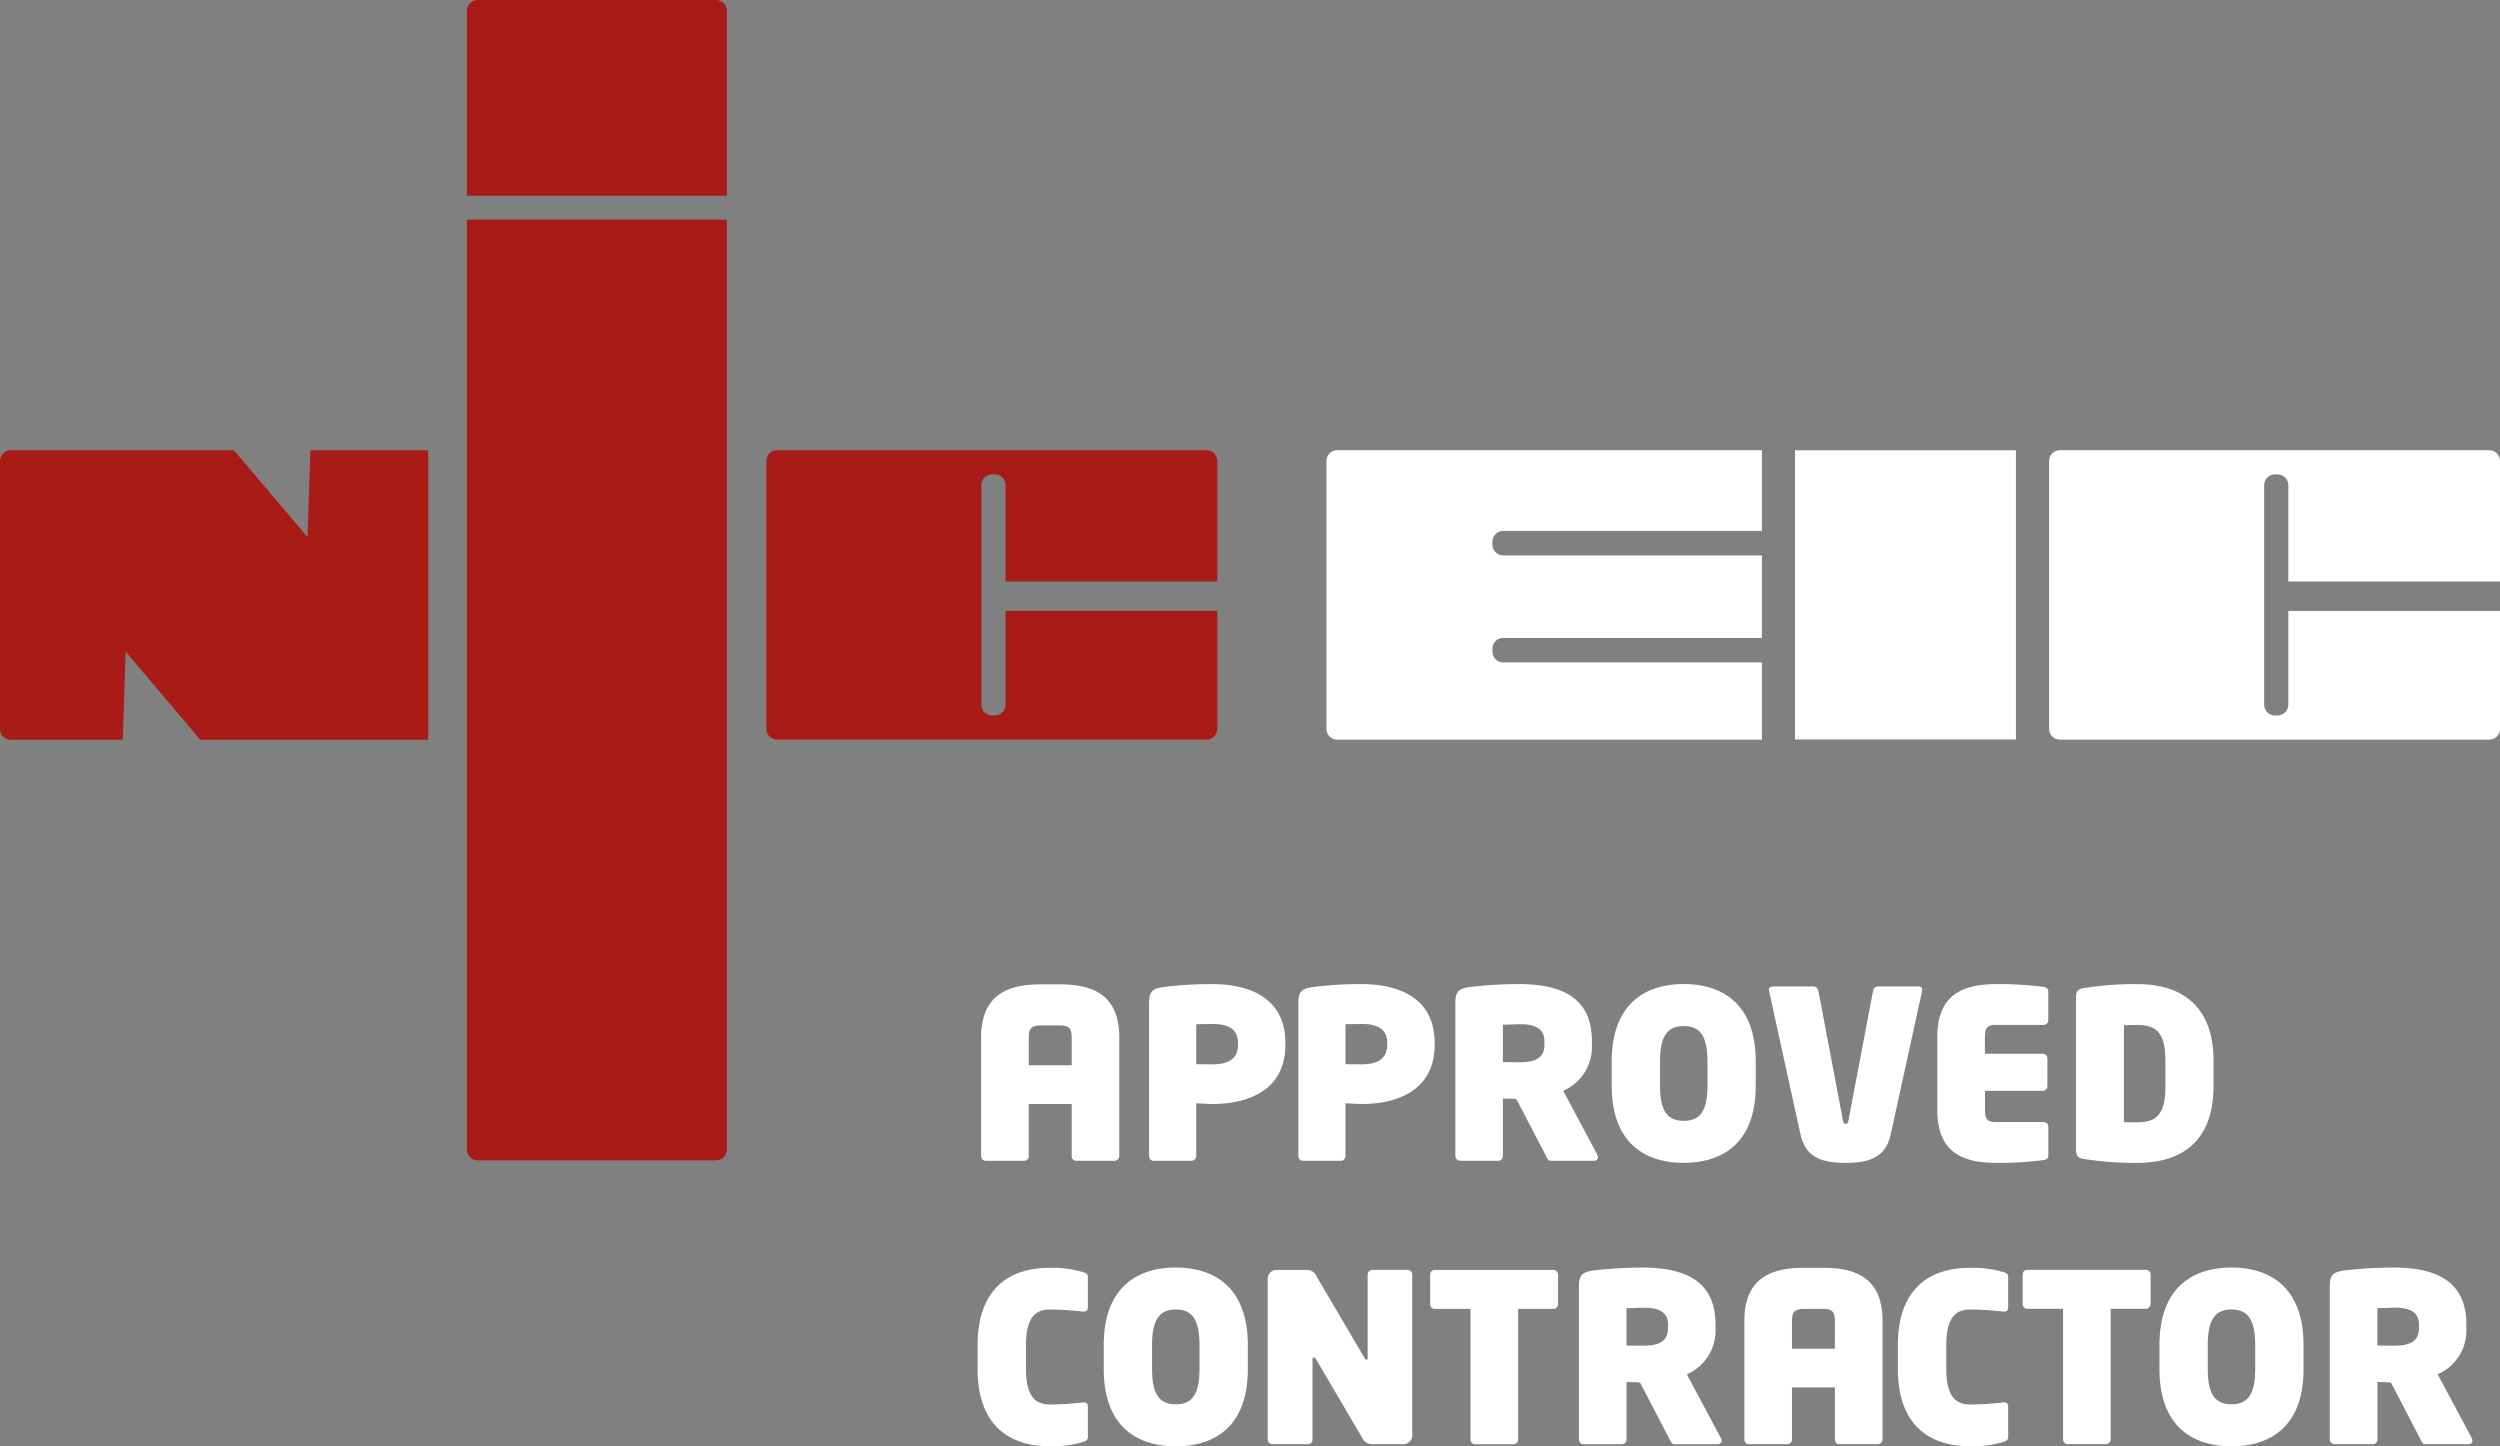 <svg xmlns="http://www.w3.org/2000/svg" width="179.193" height="103.67" viewBox="0 0 179.193 103.67"><rect x="0" y="0" width="179.193" height="103.67" fill="#808080" stroke="none"/><g transform="translate(-748 -2935)"><path d="M173,118.669c0-.673-.2-.875-.892-.875h-1.295c-.672,0-.891.2-.891.875v1.984H173Zm3.061,8.829h-2.742a.323.323,0,0,1-.319-.337v-3.734H169.92v3.734a.323.323,0,0,1-.319.337h-2.758a.339.339,0,0,1-.337-.337v-8.492c0-3.229,2.119-3.817,4.305-3.817h1.295c2.187,0,4.305.57,4.305,3.817v8.492a.352.352,0,0,1-.352.337m8.862-8.442c0-.977-.673-1.363-1.8-1.363-.118,0-1.093.016-1.193.016v2.859c.084.016,1.093.016,1.193.016,1.178,0,1.8-.454,1.8-1.4Zm-1.8,4.371c-.37,0-.739-.033-1.193-.049v3.783a.338.338,0,0,1-.336.337H178.9a.325.325,0,0,1-.353-.3V116.163c0-.807.269-.993.975-1.111a26.993,26.993,0,0,1,3.548-.218c2.506,0,5.247.875,5.247,4.221v.134c0,3.313-2.775,4.237-5.2,4.237m12.5-4.371c0-.977-.673-1.363-1.8-1.363-.118,0-1.093.016-1.193.016v2.859c.084.016,1.093.016,1.193.016,1.177,0,1.8-.454,1.8-1.4Zm-1.8,4.371c-.37,0-.739-.033-1.193-.049v3.783a.338.338,0,0,1-.336.337H189.6a.325.325,0,0,1-.353-.3V116.163c0-.807.268-.993.975-1.111a26.992,26.992,0,0,1,3.548-.218c2.506,0,5.247.875,5.247,4.221v.134c0,3.313-2.775,4.237-5.2,4.237m13.067-4.522c0-.791-.555-1.194-1.682-1.194-.118,0-1.194.034-1.295.034v2.673c.084.018,1.127.018,1.227.018,1.295,0,1.75-.455,1.75-1.245Zm3.548,8.593h-3.095c-.184,0-.253-.169-.336-.337l-2.1-4.036-.119-.067c-.168,0-.7-.016-.874-.016v4.119a.337.337,0,0,1-.337.337H200.85a.352.352,0,0,1-.352-.337v-11c0-.807.271-.993.975-1.111a31.57,31.57,0,0,1,3.548-.218c3.129,0,5.264.991,5.264,4.07v.269a3.411,3.411,0,0,1-2.053,3.311l2.44,4.575a.456.456,0,0,1,.05.185.257.257,0,0,1-.286.252m8.134-7.114c0-1.8-.52-2.538-1.7-2.538s-1.7.739-1.7,2.538v1.732c0,1.8.521,2.523,1.7,2.523s1.7-.723,1.7-2.523Zm-1.7,7.265c-2.793,0-5.163-1.429-5.163-5.533v-1.732c0-4.1,2.37-5.549,5.163-5.549s5.161,1.446,5.161,5.549v1.732c0,4.1-2.37,5.533-5.161,5.533m17.082-12.308L231.7,125.632c-.368,1.663-1.615,2.017-3.228,2.017s-2.859-.354-3.229-2.017l-2.255-10.292c0-.034-.016-.051-.016-.084a.256.256,0,0,1,.286-.253h2.909a.377.377,0,0,1,.354.319l1.766,9.3c.034.15.049.234.185.234s.167-.084.2-.234l1.765-9.3a.361.361,0,0,1,.337-.319H233.7a.243.243,0,0,1,.268.253.751.751,0,0,0-.015.084m8.711,12.107a24.088,24.088,0,0,1-3.314.2c-2.153,0-4.305-.5-4.305-3.767V118.6c0-3.245,2.152-3.766,4.305-3.766a24.32,24.32,0,0,1,3.314.2c.218.034.335.134.335.336v2.052a.336.336,0,0,1-.335.336h-3.4c-.605,0-.807.185-.807.841v1.227H242.6a.338.338,0,0,1,.336.337v1.984a.338.338,0,0,1-.336.336h-4.138v1.4c0,.656.2.841.807.841h3.4a.337.337,0,0,1,.335.336v2.052c0,.2-.116.3-.335.336m8.726-7.131c0-2.017-.673-2.555-2.018-2.555-.2,0-.841.017-.959.017v6.945c.118.016.741.016.959.016,1.344,0,2.018-.537,2.018-2.572Zm-2.018,7.333a24.016,24.016,0,0,1-3.852-.284c-.37-.069-.538-.2-.538-.657V115.776c0-.454.168-.588.538-.655a23.669,23.669,0,0,1,3.852-.286c3.329,0,5.465,1.7,5.465,5.481v1.851c0,3.783-2.12,5.481-5.465,5.481m-75.588,20.014a7.92,7.92,0,0,1-2.354.3c-3.095,0-5.179-1.681-5.179-5.533V140.7c0-3.851,2.084-5.533,5.179-5.533a7.973,7.973,0,0,1,2.354.3c.269.084.371.135.371.371v2.152c0,.219-.1.319-.3.319h-.05a21.689,21.689,0,0,0-2.355-.152c-.907,0-1.732.4-1.732,2.539v1.732c0,2.12.807,2.539,1.732,2.539a21.693,21.693,0,0,0,2.355-.152h.05c.2,0,.3.1.3.32v2.152c0,.219-.1.286-.371.37m8.372-6.961c0-1.8-.521-2.539-1.7-2.539s-1.7.741-1.7,2.539v1.732c0,1.8.521,2.523,1.7,2.523s1.7-.725,1.7-2.523Zm-1.7,7.265c-2.791,0-5.163-1.429-5.163-5.533V140.7c0-4.1,2.372-5.55,5.163-5.55s5.163,1.448,5.163,5.55v1.732c0,4.1-2.372,5.533-5.163,5.533m16.326-.152h-2.254a.767.767,0,0,1-.706-.454l-3.313-5.634c-.066-.117-.118-.134-.168-.134s-.084.034-.084.151v5.734a.337.337,0,0,1-.336.336h-2.523a.352.352,0,0,1-.354-.336V135.942a.632.632,0,0,1,.623-.622h2.219a.749.749,0,0,1,.673.488l3.414,5.8c.068.117.1.15.15.15s.084-.016.084-.15v-5.954a.337.337,0,0,1,.337-.336h2.522a.337.337,0,0,1,.337.336v11.536a.632.632,0,0,1-.623.622m10.719-9.7H205v9.367a.338.338,0,0,1-.337.336h-2.74a.338.338,0,0,1-.337-.336v-9.367h-2.555a.323.323,0,0,1-.336-.319v-2.153a.323.323,0,0,1,.336-.319h8.474a.339.339,0,0,1,.355.319v2.153a.339.339,0,0,1-.355.319m8.24,1.111c0-.791-.554-1.194-1.68-1.194-.119,0-1.2.034-1.3.034v2.673c.084.016,1.127.016,1.227.016,1.295,0,1.748-.453,1.748-1.245Zm3.548,8.592H216.2c-.184,0-.253-.168-.336-.336l-2.1-4.036-.118-.067c-.169,0-.706-.016-.875-.016v4.12a.338.338,0,0,1-.337.336H209.71a.353.353,0,0,1-.352-.336v-11c0-.808.27-.993.975-1.111a31.231,31.231,0,0,1,3.55-.219c3.126,0,5.263.993,5.263,4.071v.268a3.414,3.414,0,0,1-2.052,3.313l2.439,4.575a.444.444,0,0,1,.05.184.257.257,0,0,1-.287.252m8.409-8.829c0-.672-.2-.874-.891-.874h-1.295c-.673,0-.891.2-.891.874v1.986H227.7Zm3.059,8.829h-2.74a.323.323,0,0,1-.319-.336v-3.734h-3.077v3.734a.323.323,0,0,1-.319.336h-2.759a.337.337,0,0,1-.336-.336v-8.493c0-3.228,2.118-3.817,4.306-3.817h1.295c2.186,0,4.305.572,4.305,3.817v8.493a.353.353,0,0,1-.355.336m8.989-.152a7.923,7.923,0,0,1-2.355.3c-3.094,0-5.179-1.681-5.179-5.533V140.7c0-3.851,2.085-5.533,5.179-5.533a7.976,7.976,0,0,1,2.355.3c.268.084.37.135.37.371v2.152c0,.219-.1.319-.3.319h-.049a21.7,21.7,0,0,0-2.355-.152c-.909,0-1.732.4-1.732,2.539v1.732c0,2.12.807,2.539,1.732,2.539a21.7,21.7,0,0,0,2.355-.152h.049c.2,0,.3.1.3.32v2.152c0,.219-.1.286-.37.37m10.224-9.551h-2.506v9.367a.338.338,0,0,1-.337.336h-2.74a.338.338,0,0,1-.337-.336v-9.367H241.5a.323.323,0,0,1-.335-.319v-2.153a.322.322,0,0,1,.335-.319h8.477a.338.338,0,0,1,.354.319v2.153a.338.338,0,0,1-.354.319m7.854,2.589c0-1.8-.521-2.539-1.7-2.539s-1.7.741-1.7,2.539v1.732c0,1.8.521,2.523,1.7,2.523s1.7-.725,1.7-2.523Zm-1.7,7.265c-2.79,0-5.163-1.429-5.163-5.533V140.7c0-4.1,2.373-5.55,5.163-5.55s5.164,1.448,5.164,5.55v1.732c0,4.1-2.372,5.533-5.164,5.533m13.436-8.744c0-.791-.554-1.194-1.681-1.194-.119,0-1.2.034-1.3.034v2.673c.085.016,1.127.016,1.227.016,1.3,0,1.75-.453,1.75-1.245Zm3.548,8.592h-3.094c-.185,0-.253-.168-.336-.336l-2.1-4.036-.118-.067c-.169,0-.706-.016-.875-.016v4.12a.337.337,0,0,1-.336.336H263.53a.353.353,0,0,1-.354-.336v-11c0-.808.269-.993.977-1.111a31.185,31.185,0,0,1,3.548-.219c3.127,0,5.263.993,5.263,4.071v.268a3.413,3.413,0,0,1-2.052,3.313l2.439,4.575a.452.452,0,0,1,.05.184.256.256,0,0,1-.286.252M260.205,88.086V94.8a.781.781,0,0,1-.773.782h-.175a.785.785,0,0,1-.783-.782V79.067a.777.777,0,0,1,.783-.768h.175a.773.773,0,0,1,.773.768v6.907h15.172V77.348a.777.777,0,0,0-.778-.782H243.831a.777.777,0,0,0-.773.782V96.531a.773.773,0,0,0,.773.78H274.6a.773.773,0,0,0,.778-.78V88.086Zm-37.731,3.691H203.931a.778.778,0,0,1-.775-.774v-.2a.78.78,0,0,1,.775-.784h18.544V84.108H203.931a.784.784,0,0,1-.775-.787v-.187a.778.778,0,0,1,.775-.782h18.544V76.566H192.037a.778.778,0,0,0-.779.782V96.531a.774.774,0,0,0,.779.78h30.437ZM240.68,97.3H224.847V76.569H240.68Z" transform="translate(651.816 2890.704)" fill="#fff" fill-rule="evenodd"/><path d="M52.1,14.028V.779A.774.774,0,0,0,51.32,0H34.246a.778.778,0,0,0-.781.779V14.028ZM33.466,15.745v66.65a.778.778,0,0,0,.781.776H51.32a.775.775,0,0,0,.778-.776V15.745ZM72.075,43.79V50.5a.78.78,0,0,1-.773.782h-.177a.781.781,0,0,1-.78-.782V34.77a.773.773,0,0,1,.78-.768H71.3a.771.771,0,0,1,.773.768v6.907H87.252V33.052a.779.779,0,0,0-.781-.782H55.707a.773.773,0,0,0-.776.782V52.235a.769.769,0,0,0,.776.78H86.471a.775.775,0,0,0,.781-.78V43.79ZM22.244,32.274l-.2,6.227L16.77,32.274H.762A.766.766,0,0,0,0,33.04V52.253a.762.762,0,0,0,.762.768H8.8l.207-6.314,5.346,6.314H30.694V32.274Z" transform="translate(748 2935)" fill="#a91b17" fill-rule="evenodd"/></g></svg>